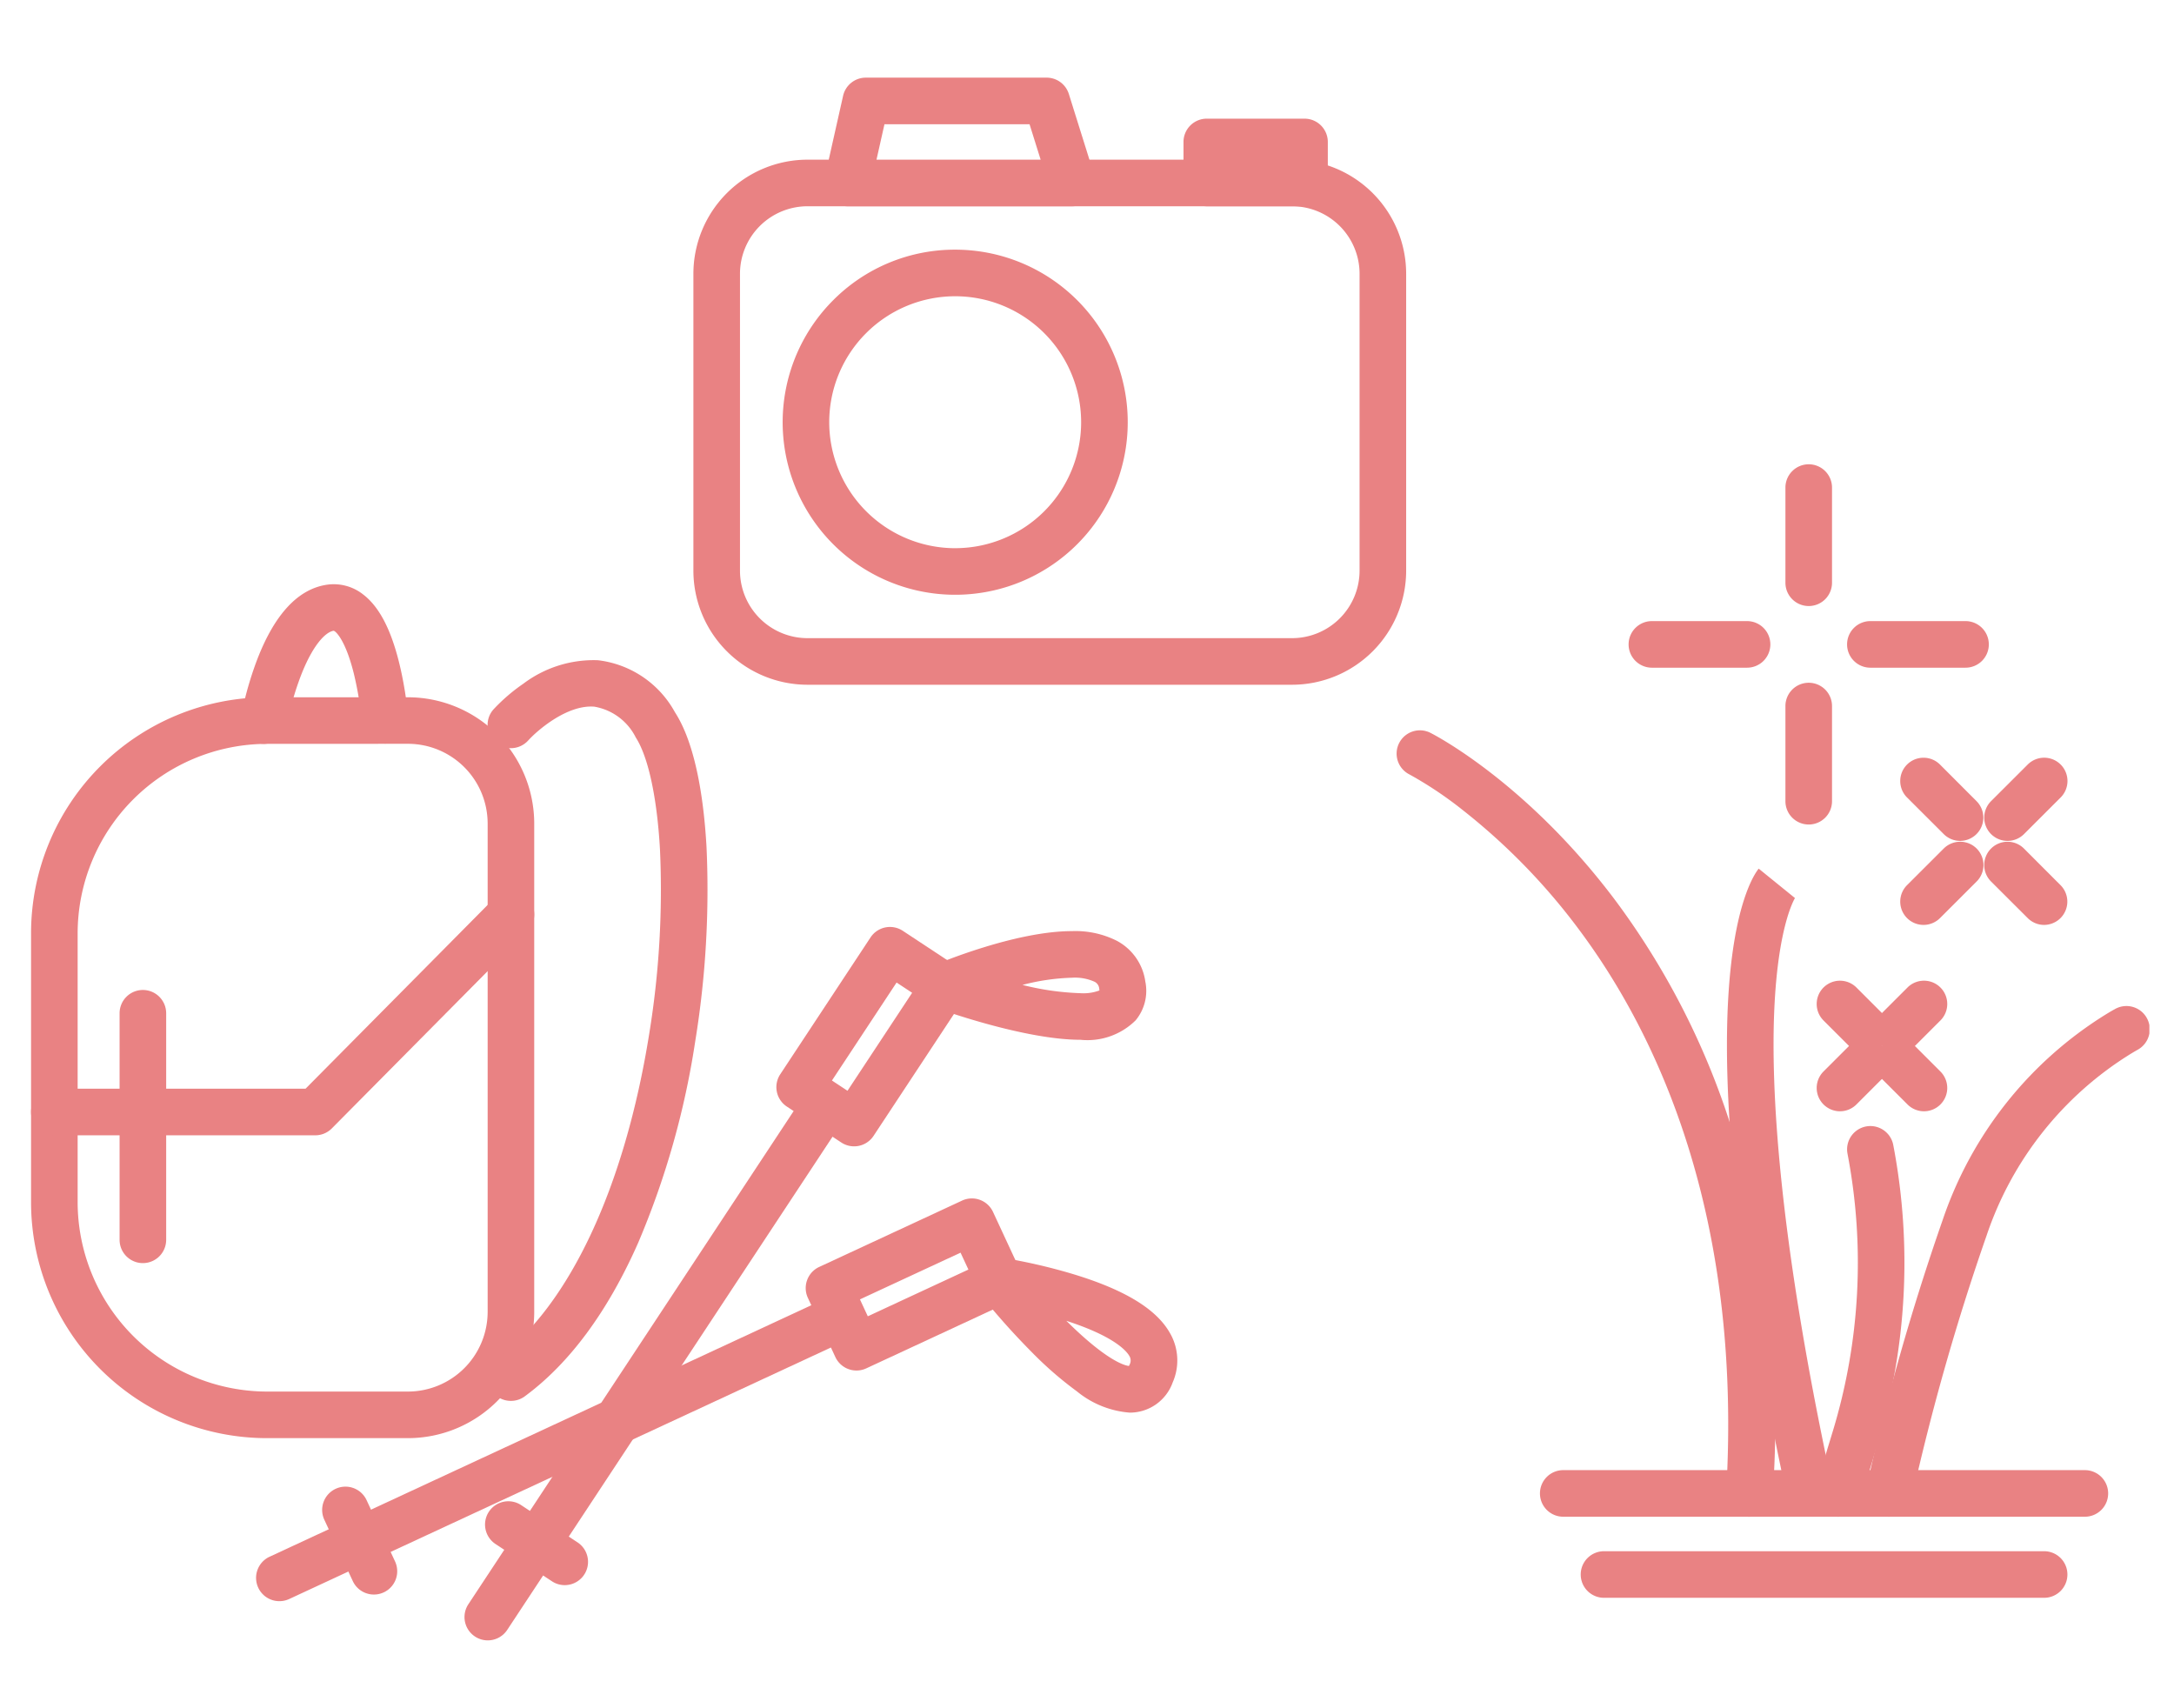 <svg xmlns="http://www.w3.org/2000/svg" xmlns:xlink="http://www.w3.org/1999/xlink" width="140" height="110" viewBox="0 0 140 110"><defs><style>.a{fill:none;}.b{fill:#fff;}.c{opacity:0.598;}.d{clip-path:url(#a);}.e{fill:#db2e30;}</style><clipPath id="a"><rect class="a" width="136.415" height="100.629"/></clipPath></defs><g transform="translate(-1306 -1503)"><rect class="b" width="140" height="110" transform="translate(1306 1503)"/><g class="c" transform="translate(1308 1508)"><g class="d"><path class="b" d="M81.2,37.593H50a5.846,5.846,0,0,1-5.846-5.847V12.629A5.846,5.846,0,0,1,50,6.782H81.2a5.847,5.847,0,0,1,5.847,5.847V31.746A5.847,5.847,0,0,1,81.2,37.593"/><path class="e" d="M5.847-1.5h31.2A7.354,7.354,0,0,1,44.4,5.846V24.965a7.354,7.354,0,0,1-7.346,7.346H5.847A7.355,7.355,0,0,1-1.5,24.964V5.847A7.355,7.355,0,0,1,5.847-1.5Zm31.2,30.811A4.351,4.351,0,0,0,41.4,24.965V5.846A4.351,4.351,0,0,0,37.049,1.5H5.847A4.352,4.352,0,0,0,1.5,5.847V24.964a4.352,4.352,0,0,0,4.347,4.347Z" transform="translate(44.153 6.782)"/><path class="b" d="M69.124,22.188a9.611,9.611,0,1,1-9.611-9.611,9.611,9.611,0,0,1,9.611,9.611"/><path class="e" d="M59.513,11.077a11.111,11.111,0,1,1-7.857,3.254A11.038,11.038,0,0,1,59.513,11.077Zm0,19.222A8.111,8.111,0,1,0,51.4,22.188,8.12,8.12,0,0,0,59.513,30.3Z"/><path class="b" d="M67.057,6.782H52.57L53.757,1.5H65.4Z"/><path class="e" d="M67.057,8.282H52.57a1.5,1.5,0,0,1-1.464-1.829l1.187-5.282A1.5,1.5,0,0,1,53.757,0H65.4a1.5,1.5,0,0,1,1.431,1.052l1.655,5.282a1.5,1.5,0,0,1-1.431,1.948Zm-12.613-3H65.015L64.3,3H54.957Z"/><rect class="b" width="6.294" height="2.641" transform="translate(75.714 4.141)"/><path class="e" d="M0-1.5H6.294A1.5,1.5,0,0,1,7.794,0V2.641a1.5,1.5,0,0,1-1.5,1.5H0a1.5,1.5,0,0,1-1.5-1.5V0A1.5,1.5,0,0,1,0-1.5Z" transform="translate(75.714 4.141)"/><path class="e" transform="translate(71.514 32.03)"/><path class="e" d="M33.591,1.5H0A1.5,1.5,0,0,1-1.5,0,1.5,1.5,0,0,1,0-1.5H33.591a1.5,1.5,0,0,1,1.5,1.5A1.5,1.5,0,0,1,33.591,1.5Z" transform="translate(98.669 91.167)"/><path class="e" d="M0,7.628a1.5,1.5,0,0,1-1.5-1.5V0A1.5,1.5,0,0,1,0-1.5,1.5,1.5,0,0,1,1.5,0V6.128A1.5,1.5,0,0,1,0,7.628Z" transform="translate(114.477 26.397)"/><path class="e" d="M0,7.628a1.5,1.5,0,0,1-1.5-1.5V0A1.5,1.5,0,0,1,0-1.5,1.5,1.5,0,0,1,1.5,0V6.128A1.5,1.5,0,0,1,0,7.628Z" transform="translate(114.477 40.465)"/><path class="e" d="M6.128,1.5H0A1.5,1.5,0,0,1-1.5,0,1.5,1.5,0,0,1,0-1.5H6.128A1.5,1.5,0,0,1,7.628,0,1.5,1.5,0,0,1,6.128,1.5Z" transform="translate(118.447 36.495)"/><path class="e" d="M6.128,1.5H0A1.5,1.5,0,0,1-1.5,0,1.5,1.5,0,0,1,0-1.5H6.128A1.5,1.5,0,0,1,7.628,0,1.5,1.5,0,0,1,6.128,1.5Z" transform="translate(104.378 36.495)"/><path class="e" d="M2.356,3.856A1.5,1.5,0,0,1,1.3,3.417L-1.061,1.061a1.5,1.5,0,0,1,0-2.121,1.5,1.5,0,0,1,2.121,0L3.417,1.3A1.5,1.5,0,0,1,2.356,3.856Z" transform="translate(121.87 45.292)"/><path class="e" d="M2.356,3.856A1.5,1.5,0,0,1,1.3,3.417L-1.061,1.061a1.5,1.5,0,0,1,0-2.121,1.5,1.5,0,0,1,2.121,0L3.417,1.3A1.5,1.5,0,0,1,2.356,3.856Z" transform="translate(127.279 50.702)"/><path class="e" d="M0,3.856a1.5,1.5,0,0,1-1.061-.439,1.5,1.5,0,0,1,0-2.121L1.3-1.061a1.5,1.5,0,0,1,2.121,0,1.5,1.5,0,0,1,0,2.121L1.061,3.417A1.5,1.5,0,0,1,0,3.856Z" transform="translate(127.28 45.292)"/><path class="e" d="M0,3.856a1.5,1.5,0,0,1-1.061-.439,1.5,1.5,0,0,1,0-2.121L1.3-1.061a1.5,1.5,0,0,1,2.121,0,1.5,1.5,0,0,1,0,2.121L1.061,3.417A1.5,1.5,0,0,1,0,3.856Z" transform="translate(121.87 50.702)"/><path class="e" d="M1.641,3.141A1.5,1.5,0,0,1,.58,2.7L-1.061,1.061a1.5,1.5,0,0,1,0-2.121,1.5,1.5,0,0,1,2.121,0L2.7.58A1.5,1.5,0,0,1,1.641,3.141Z" transform="translate(116.49 59.65)"/><path class="e" d="M1.641,3.141A1.5,1.5,0,0,1,.58,2.7L-1.061,1.061a1.5,1.5,0,0,1,0-2.121,1.5,1.5,0,0,1,2.121,0L2.7.58A1.5,1.5,0,0,1,1.641,3.141Z" transform="translate(120.258 63.418)"/><path class="e" d="M0,3.141A1.5,1.5,0,0,1-1.061,2.7a1.5,1.5,0,0,1,0-2.121L.58-1.061a1.5,1.5,0,0,1,2.121,0,1.5,1.5,0,0,1,0,2.121L1.061,2.7A1.5,1.5,0,0,1,0,3.141Z" transform="translate(120.258 59.65)"/><path class="e" d="M0,3.141A1.5,1.5,0,0,1-1.061,2.7a1.5,1.5,0,0,1,0-2.121L.58-1.061a1.5,1.5,0,0,1,2.121,0,1.5,1.5,0,0,1,0,2.121L1.061,2.7A1.5,1.5,0,0,1,0,3.141Z" transform="translate(116.49 63.418)"/><path class="e" d="M116.376,92.667a1.5,1.5,0,0,1-1.435-1.937l1.091-3.582a37.3,37.3,0,0,0,.943-17.854,1.5,1.5,0,0,1,2.946-.567A40.312,40.312,0,0,1,118.9,88.022L117.81,91.6A1.5,1.5,0,0,1,116.376,92.667Z"/><path class="e" d="M119.646,92.667a1.5,1.5,0,0,1-1.473-1.791A154.16,154.16,0,0,1,123.1,73.568a24.988,24.988,0,0,1,10.569-13.283c.2-.121.364-.218.516-.3a1.5,1.5,0,1,1,1.466,2.617c-.121.068-.255.147-.424.249a21.983,21.983,0,0,0-9.289,11.691,150.967,150.967,0,0,0-4.819,16.917A1.5,1.5,0,0,1,119.646,92.667Z"/><path class="e" d="M110.66,92.667l-.089,0a1.5,1.5,0,0,1-1.409-1.585c1.058-17.978-4.539-29.578-9.419-36.143a40.558,40.558,0,0,0-7.488-7.729,24.7,24.7,0,0,0-3.487-2.34,1.5,1.5,0,1,1,1.356-2.676c.251.127,6.209,3.193,11.921,10.814a49.326,49.326,0,0,1,7.624,15.154,65.432,65.432,0,0,1,2.488,23.1A1.5,1.5,0,0,1,110.66,92.667Z"/><path class="e" d="M114.475,92.253a1.5,1.5,0,0,1-1.465-1.185c-6.983-32.5-2.31-39.448-1.754-40.133l2.33,1.89a.431.431,0,0,0,.037-.049c-.011.016-1.111,1.678-1.361,7.194-.228,5.024.226,14.389,3.681,30.468a1.5,1.5,0,0,1-1.468,1.815Z"/><path class="e" d="M28.342,1.5H0A1.5,1.5,0,0,1-1.5,0,1.5,1.5,0,0,1,0-1.5H28.342a1.5,1.5,0,0,1,1.5,1.5A1.5,1.5,0,0,1,28.342,1.5Z" transform="translate(101.294 96.388)"/><path class="e" d="M24.272,87.607H15.2A15.2,15.2,0,0,1,0,72.407V55.1A15.2,15.2,0,0,1,15.2,39.9h9.073a8.139,8.139,0,0,1,8.13,8.13V79.477A8.139,8.139,0,0,1,24.272,87.607ZM15.2,42.9A12.213,12.213,0,0,0,3,55.1V72.407a12.213,12.213,0,0,0,12.2,12.2h9.073a5.136,5.136,0,0,0,5.13-5.13V48.026a5.136,5.136,0,0,0-5.13-5.13Z"/><path class="e" d="M18.3,68.106H1.5a1.5,1.5,0,0,1,0-3H17.676L29.838,52.834a1.5,1.5,0,0,1,2.131,2.112l-12.6,12.716A1.5,1.5,0,0,1,18.3,68.106Z"/><path class="e" d="M30.9,85.208a1.5,1.5,0,0,1-.891-2.708c4.652-3.428,8.222-11.058,9.8-20.934A57.467,57.467,0,0,0,40.5,49.69c-.189-3.337-.756-5.961-1.557-7.2a3.674,3.674,0,0,0-2.67-1.985c-1.746-.142-3.665,1.522-4.257,2.175a1.5,1.5,0,0,1-2.232-2.005,11.585,11.585,0,0,1,1.923-1.653A7.525,7.525,0,0,1,36.5,37.514a6.516,6.516,0,0,1,4.963,3.347c1.4,2.162,1.878,5.9,2.034,8.66a60.55,60.55,0,0,1-.724,12.518,53.482,53.482,0,0,1-3.687,13.013c-1.959,4.423-4.413,7.742-7.293,9.864A1.493,1.493,0,0,1,30.9,85.208Z"/><path class="e" d="M15,42.9a1.5,1.5,0,0,1-1.478-1.764,22.355,22.355,0,0,1,1.053-3.7c1.1-2.836,2.563-4.439,4.357-4.764a3.058,3.058,0,0,1,2.469.619c1.087.839,1.877,2.433,2.417,4.873a24.925,24.925,0,0,1,.478,3.12,1.5,1.5,0,0,1-2.991.23,21.923,21.923,0,0,0-.524-3.16c-.533-2.127-1.15-2.7-1.286-2.734a.205.205,0,0,0-.028,0c-.506.092-1.322.9-2.093,2.894a19.371,19.371,0,0,0-.9,3.145A1.5,1.5,0,0,1,15,42.9Z"/><path class="e" d="M0,16.088a1.5,1.5,0,0,1-1.5-1.5V0A1.5,1.5,0,0,1,0-1.5,1.5,1.5,0,0,1,1.5,0V14.588A1.5,1.5,0,0,1,0,16.088Z" transform="translate(7.201 60.248)"/><path class="e" d="M0,36.455a1.493,1.493,0,0,1-.825-.248,1.5,1.5,0,0,1-.426-2.078L21.806-.826a1.5,1.5,0,0,1,2.078-.426A1.5,1.5,0,0,1,24.31.826L1.252,35.781A1.5,1.5,0,0,1,0,36.455Z" transform="translate(29.412 64.174)"/><rect class="b" width="10.559" height="4.2" transform="translate(49.497 65.004) rotate(-56.586)"/><path class="e" d="M0-1.5H10.559a1.5,1.5,0,0,1,1.5,1.5V4.2a1.5,1.5,0,0,1-1.5,1.5H0A1.5,1.5,0,0,1-1.5,4.2V0A1.5,1.5,0,0,1,0-1.5Zm9.059,3H1.5V2.7H9.059Z" transform="translate(49.497 65.004) rotate(-56.586)"/><path class="b" d="M58.818,58.5s10.733-4.558,11.452-.061-11.452.061-11.452.061"/><path class="e" d="M67.574,61.955c-3.619,0-9.04-1.96-9.269-2.044a1.5,1.5,0,0,1-.073-2.79c.208-.088,5.136-2.163,8.8-2.163a5.935,5.935,0,0,1,2.876.616,3.52,3.52,0,0,1,1.848,2.63,2.98,2.98,0,0,1-.625,2.5A4.406,4.406,0,0,1,67.574,61.955Zm-3.73-3.532a17.539,17.539,0,0,0,3.73.532,2.958,2.958,0,0,0,1.226-.176.928.928,0,0,0-.011-.1.548.548,0,0,0-.316-.467,3.091,3.091,0,0,0-1.446-.253A14.086,14.086,0,0,0,63.844,58.423Z"/><line class="b" x2="3.633" y2="2.396" transform="translate(30.735 93.172)"/><path class="e" d="M3.632,3.9a1.493,1.493,0,0,1-.824-.248l-3.633-2.4A1.5,1.5,0,0,1-1.252-.826,1.5,1.5,0,0,1,.826-1.252l3.633,2.4A1.5,1.5,0,0,1,3.632,3.9Z" transform="translate(30.735 93.172)"/><path class="e" d="M0,19.132a1.5,1.5,0,0,1-1.362-.869,1.5,1.5,0,0,1,.729-1.992L37.35-1.361a1.5,1.5,0,0,1,1.992.729,1.5,1.5,0,0,1-.729,1.992L.632,18.993A1.5,1.5,0,0,1,0,19.132Z" transform="translate(15.992 78.973)"/><rect class="b" width="10.144" height="4.2" transform="translate(51.386 77.943) rotate(-24.906)"/><path class="e" d="M0-1.5H10.144a1.5,1.5,0,0,1,1.5,1.5V4.2a1.5,1.5,0,0,1-1.5,1.5H0A1.5,1.5,0,0,1-1.5,4.2V0A1.5,1.5,0,0,1,0-1.5Zm8.643,3H1.5V2.7H8.644Z" transform="translate(51.386 77.943) rotate(-24.906)"/><path class="b" d="M62.355,77.482s11.528,1.759,9.777,5.963-9.777-5.963-9.777-5.963"/><path class="e" d="M62.355,75.982a1.5,1.5,0,0,1,.227.017,36.184,36.184,0,0,1,4.441,1.02c3.376,1.013,5.443,2.264,6.32,3.823a3.52,3.52,0,0,1,.174,3.18,2.929,2.929,0,0,1-2.765,1.942,6.094,6.094,0,0,1-3.4-1.368,23.528,23.528,0,0,1-2.946-2.565,47.039,47.039,0,0,1-3.231-3.62,1.5,1.5,0,0,1,1.177-2.43ZM70.7,82.96a.927.927,0,0,0,.044-.092.545.545,0,0,0-.019-.555c-.158-.281-.907-1.244-4.055-2.261C69.293,82.653,70.443,82.932,70.7,82.96Z"/><line class="b" x2="1.832" y2="3.947" transform="translate(20.247 92.231)"/><path class="e" d="M1.833,5.447A1.5,1.5,0,0,1,.471,4.579L-1.361.632A1.5,1.5,0,0,1-.632-1.361a1.5,1.5,0,0,1,1.992.729L3.193,3.315a1.5,1.5,0,0,1-1.36,2.132Z" transform="translate(20.247 92.231)"/></g></g></g></svg>